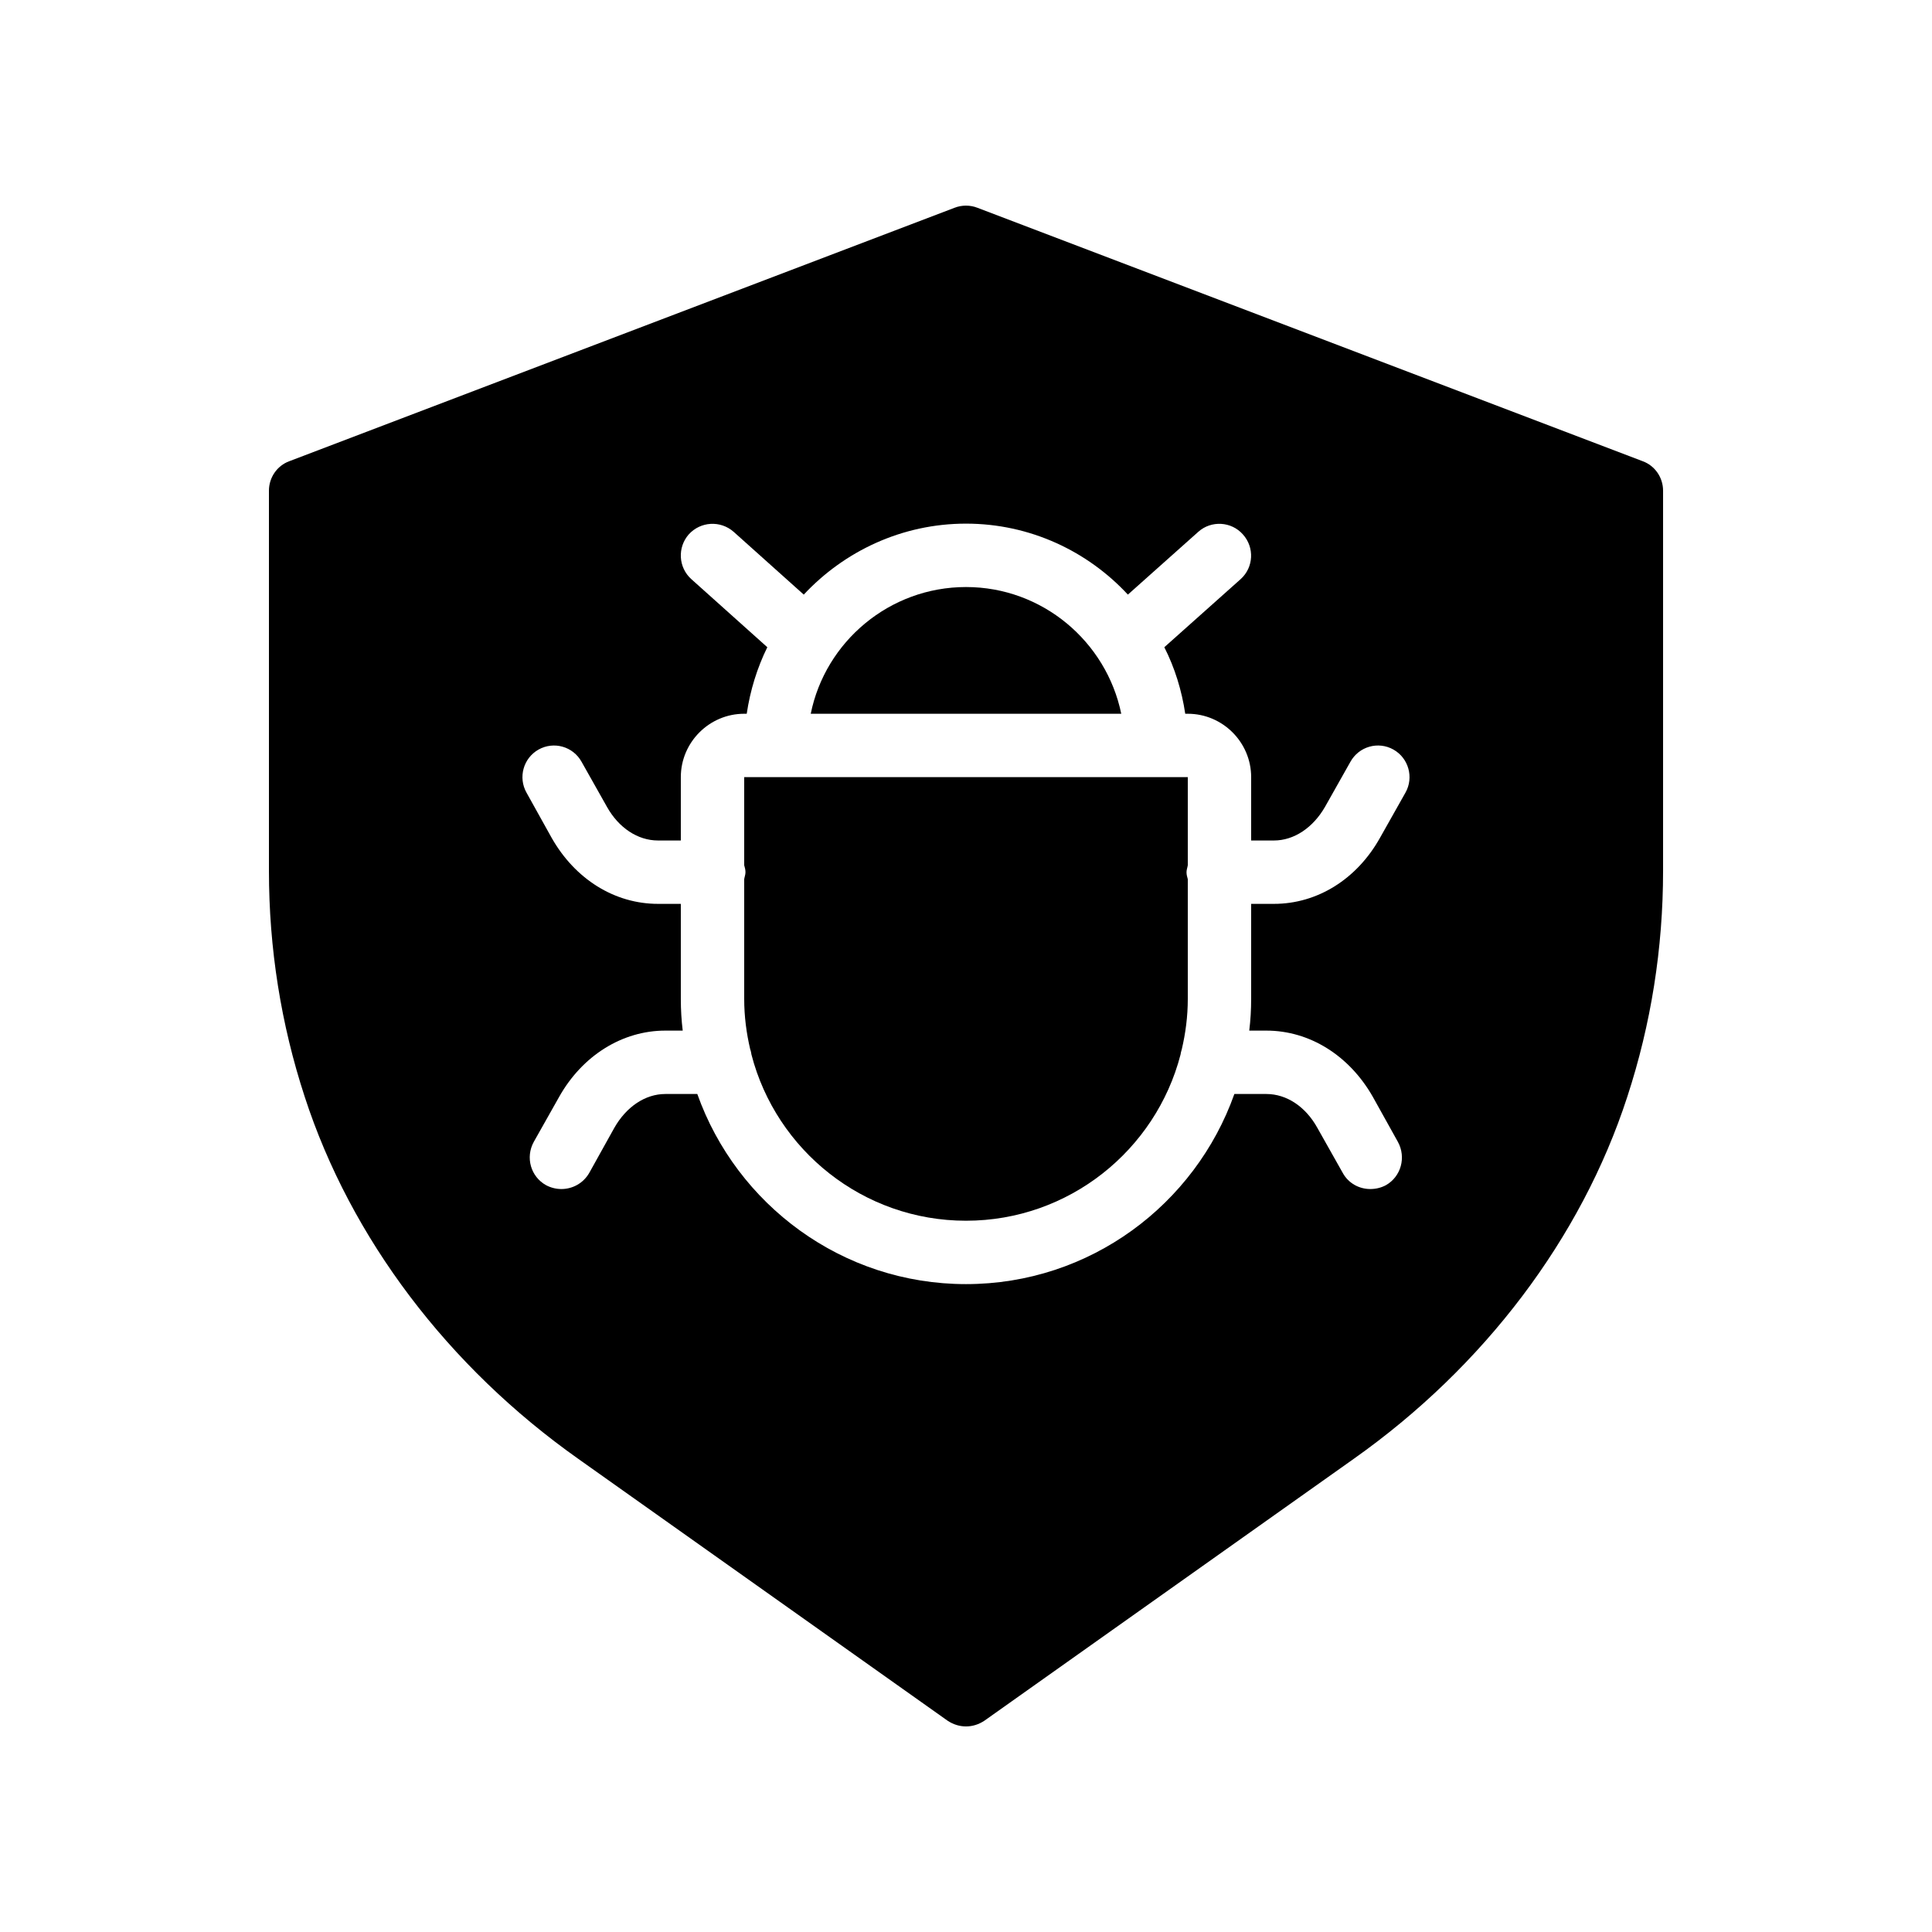 <?xml version="1.0" encoding="UTF-8"?>
<!-- Uploaded to: SVG Repo, www.svgrepo.com, Generator: SVG Repo Mixer Tools -->
<svg fill="#000000" width="800px" height="800px" version="1.1" viewBox="144 144 512 512" xmlns="http://www.w3.org/2000/svg">
 <g>
  <path d="m400 299.57c-20.238 0-37.281 14.441-41.145 33.586h82.289c-3.949-19.145-20.91-33.586-41.145-33.586z"/>
  <path d="m349.62 349.95h-8.398v23.344c0.168 0.586 0.336 1.176 0.336 1.848s-0.25 1.258-0.336 1.848v31.738c0 4.617 0.586 9.07 1.594 13.352 0.168 0.418 0.25 0.922 0.336 1.426 6.551 25.273 29.559 44 56.848 44 27.289 0 50.297-18.727 56.848-44 0.082-0.504 0.168-0.922 0.336-1.426 1.008-4.281 1.594-8.734 1.594-13.352v-31.738c-0.168-0.586-0.336-1.176-0.336-1.848s0.25-1.258 0.336-1.848v-23.344z"/>
  <path d="m403.02 199.06c-1.93-0.754-4.113-0.754-6.047 0l-176.33 67.176c-3.188 1.176-5.371 4.281-5.371 7.809v100.76c0 20.488 3.191 40.641 9.488 59.871 12.176 37.449 37.953 71.539 72.547 95.977l97.824 69.359c1.512 1.004 3.191 1.508 4.871 1.508s3.359-0.504 4.871-1.512l97.824-69.359c34.594-24.434 60.375-58.527 72.547-95.977 6.297-19.227 9.488-39.379 9.488-59.867v-100.76c0-3.527-2.184-6.633-5.375-7.809zm113.44 155-6.719 11.922c-6.129 11-16.625 17.551-28.129 17.551h-6.043v25.191c0 2.856-0.168 5.711-0.504 8.398h4.535c11.504 0 22 6.633 28.215 17.551l6.633 11.922c2.266 4.113 0.84 9.238-3.191 11.504-1.258 0.672-2.688 1.008-4.113 1.008-2.938 0-5.793-1.512-7.305-4.281l-6.719-11.922c-3.106-5.625-8.145-8.984-13.52-8.984h-8.48c-10.41 29.305-38.289 50.383-71.121 50.383s-60.793-21.074-71.207-50.383h-8.48c-5.289 0-10.328 3.359-13.52 8.984l-6.633 11.922c-1.594 2.769-4.449 4.281-7.391 4.281-1.344 0-2.769-0.336-4.031-1.008-4.113-2.266-5.543-7.391-3.273-11.504l6.719-11.922c6.129-10.914 16.711-17.551 28.129-17.551h4.617c-0.336-2.688-0.504-5.543-0.504-8.398v-25.191h-6.047c-11.504 0-22-6.551-28.215-17.551l-6.633-11.922c-2.266-4.031-0.84-9.152 3.191-11.418 4.031-2.266 9.152-0.84 11.418 3.273l6.719 11.922c3.106 5.543 8.145 8.902 13.52 8.902h6.047v-16.793c0-9.238 7.559-16.793 16.793-16.793h0.672c0.922-6.215 2.769-12.176 5.457-17.633l-20.152-18.055c-3.441-3.106-3.695-8.398-0.672-11.84 3.106-3.441 8.398-3.777 11.922-0.672l18.559 16.625c10.746-11.504 26.031-18.809 42.992-18.809 16.961 0 32.242 7.305 42.906 18.809l18.641-16.625c3.441-3.106 8.816-2.769 11.84 0.672 3.106 3.441 2.856 8.734-0.586 11.84l-20.238 18.055c2.769 5.457 4.617 11.418 5.543 17.633h0.676c9.238 0 16.793 7.559 16.793 16.793v16.793h6.047c5.289 0 10.328-3.359 13.52-8.902l6.719-11.922c2.266-4.113 7.391-5.543 11.418-3.273 4.027 2.266 5.457 7.391 3.188 11.418z"/>
 </g>
</svg>